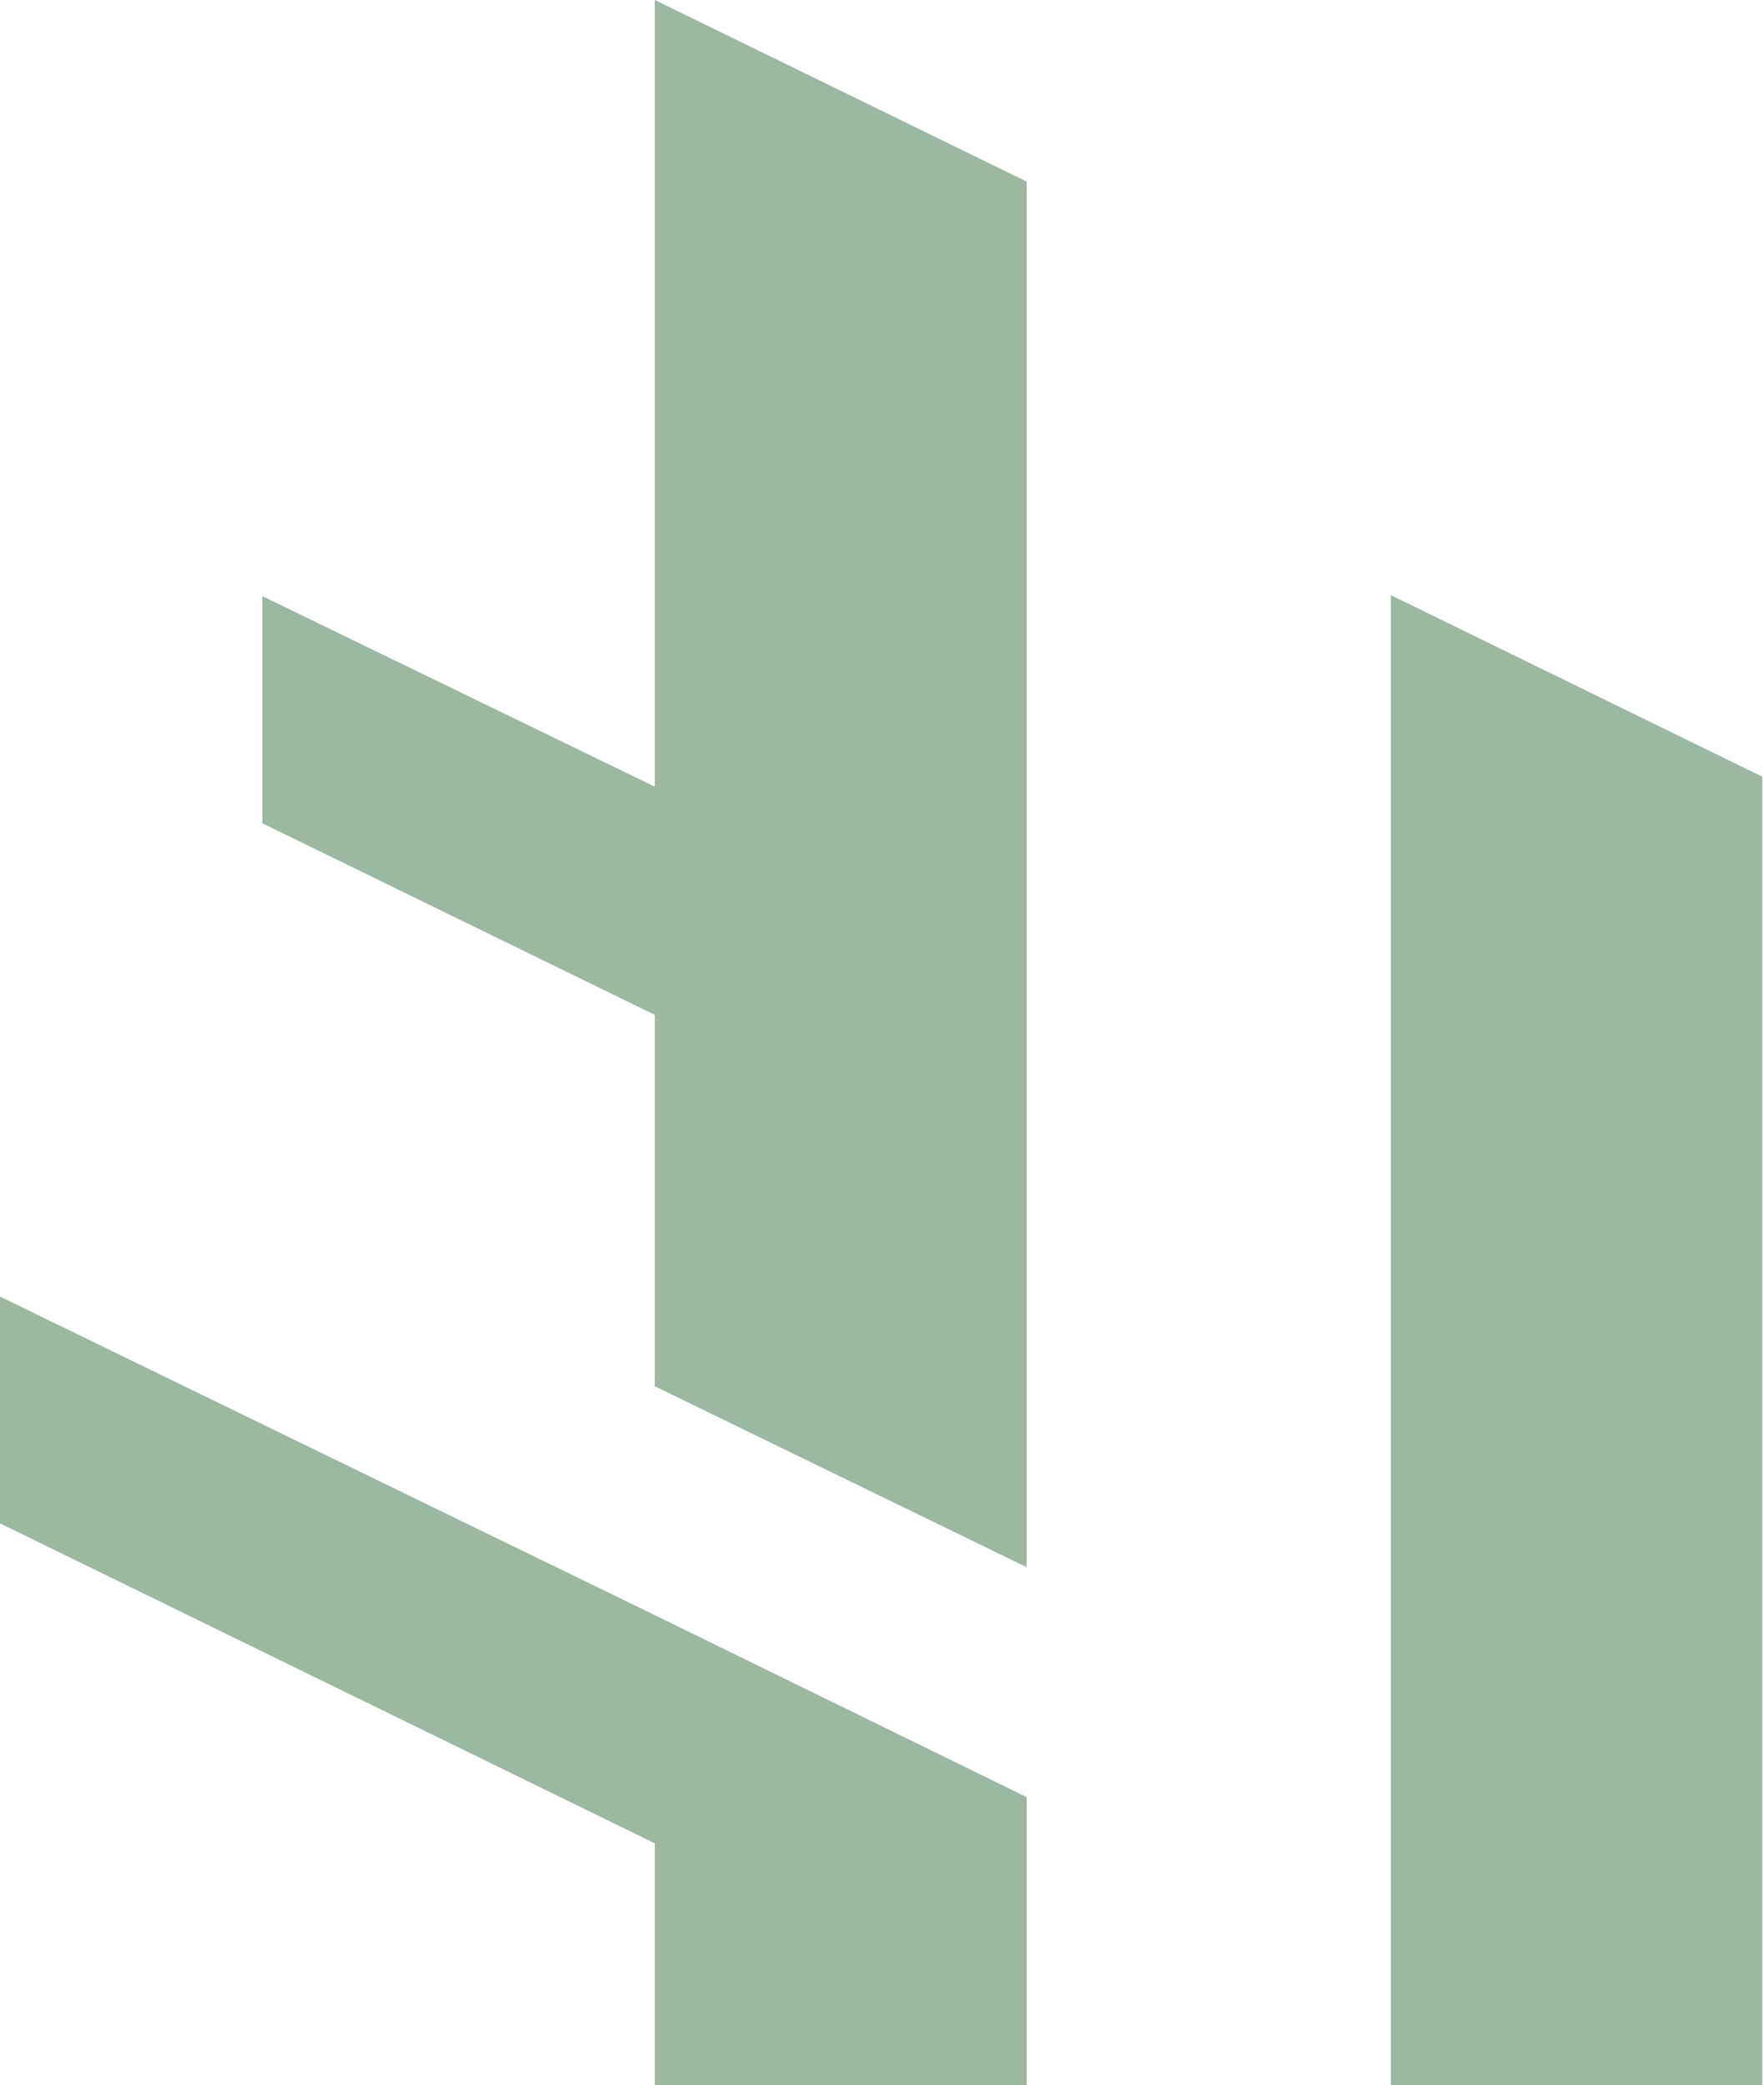 <?xml version="1.0" encoding="UTF-8"?>
<svg xmlns="http://www.w3.org/2000/svg" version="1.1" viewBox="0 0 511 604">
  <defs>
    <style>
      .cls-1 {
        fill: #9bb8a1;
      }
    </style>
  </defs>
  <!-- Generator: Adobe Illustrator 28.7.1, SVG Export Plug-In . SVG Version: 1.2.0 Build 142)  -->
  <g>
    <g id="Warstwa_1">
      <g>
        <polygon class="cls-1" points="402.9 172.4 402.9 185.8 402.9 251.9 402.9 604 510.5 604 510.5 225 402.9 172.4"/>
        <polygon class="cls-1" points="189.7 227.9 76 172.7 76 238.5 189.7 294 189.7 401.6 297.4 454 297.4 52.6 189.7 0 189.7 227.9"/>
        <polygon class="cls-1" points="189.7 467.9 0 375.6 0 441.3 189.7 534 189.7 604 297.4 604 297.4 520.6 189.7 467.9 189.7 467.9"/>
      </g>
    </g>
  </g>
</svg>